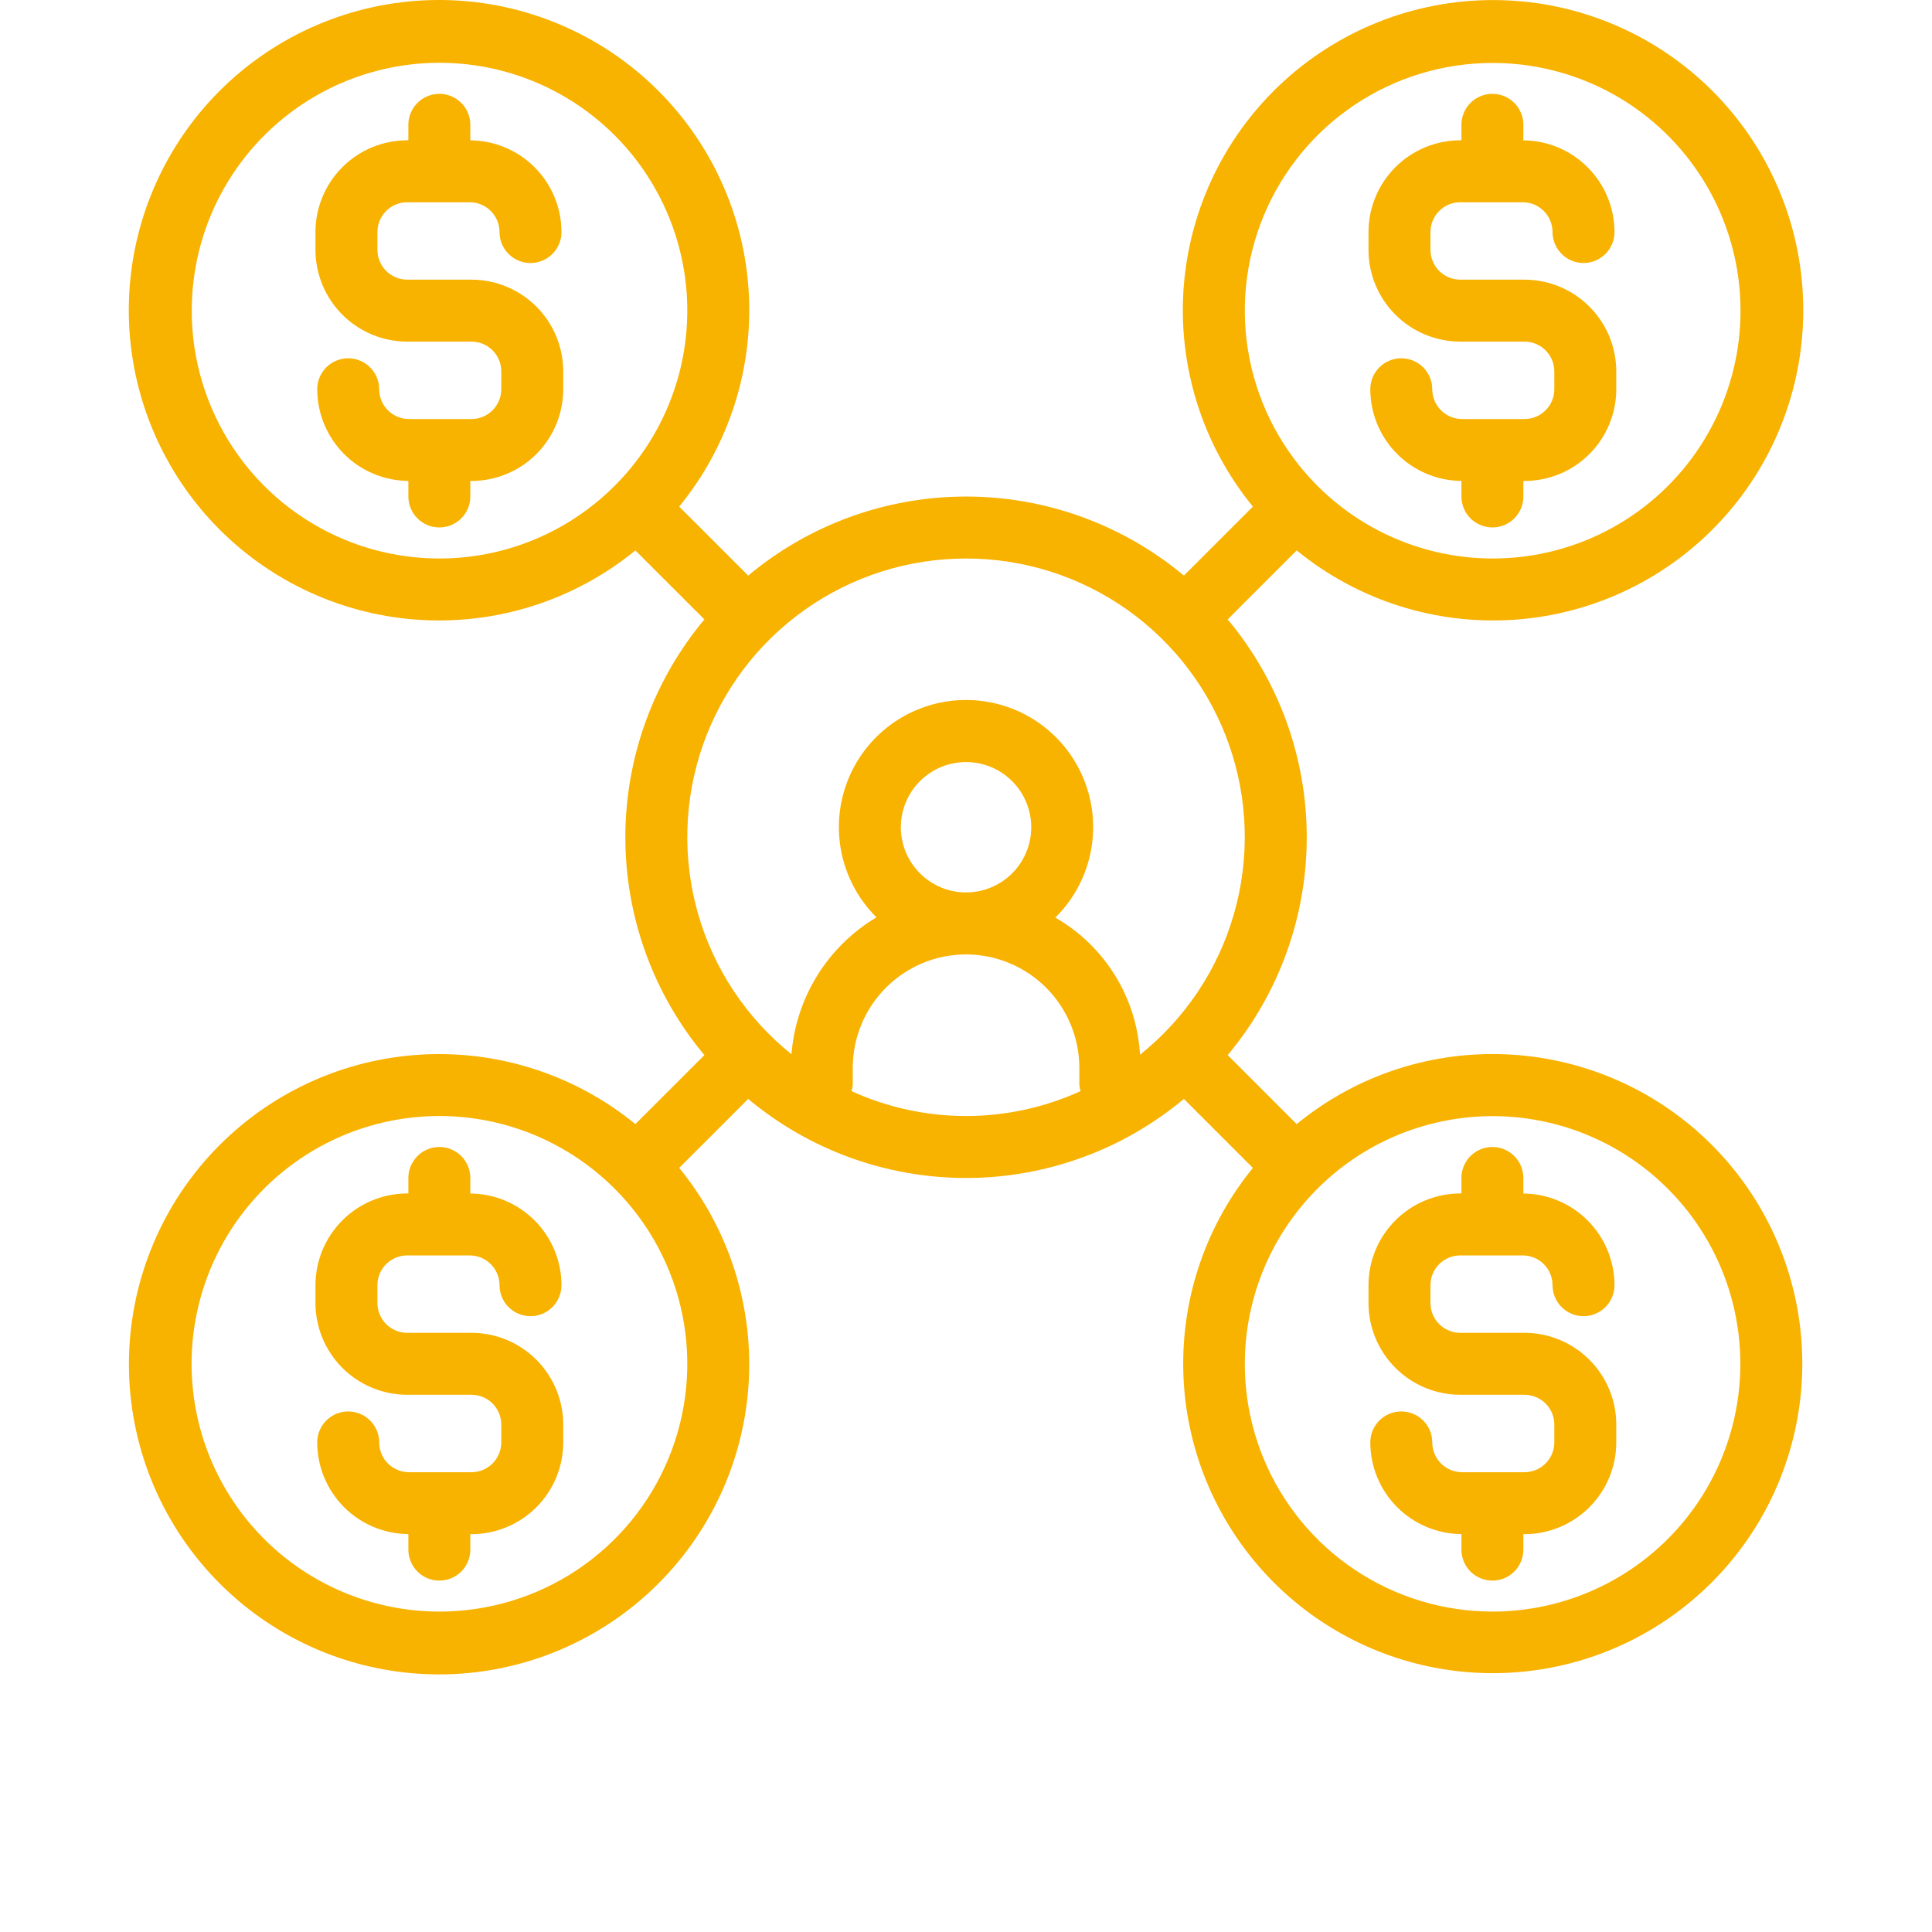 <svg width="60" height="60" viewBox="0 0 60 60" fill="none" xmlns="http://www.w3.org/2000/svg">
<g filter="url(#filter0_d_1030_465)">
<path d="M14.643 8.685H12.645C12.4 8.685 12.165 8.587 11.992 8.414C11.818 8.24 11.721 8.005 11.721 7.76V7.206C11.721 6.961 11.818 6.725 11.992 6.552C12.165 6.379 12.4 6.281 12.645 6.281H14.588C14.834 6.281 15.069 6.379 15.242 6.552C15.415 6.725 15.513 6.961 15.513 7.206C15.513 7.461 15.614 7.706 15.795 7.886C15.975 8.066 16.22 8.168 16.475 8.168C16.73 8.168 16.975 8.066 17.155 7.886C17.335 7.706 17.437 7.461 17.437 7.206C17.436 6.454 17.138 5.733 16.608 5.2C16.077 4.666 15.358 4.364 14.606 4.359V3.876C14.606 3.621 14.505 3.376 14.325 3.196C14.144 3.015 13.899 2.914 13.644 2.914C13.389 2.914 13.145 3.015 12.964 3.196C12.784 3.376 12.682 3.621 12.682 3.876V4.357H12.645C11.89 4.358 11.166 4.658 10.632 5.192C10.098 5.727 9.798 6.451 9.797 7.206V7.76C9.798 8.515 10.098 9.239 10.632 9.773C11.166 10.307 11.89 10.608 12.645 10.609H14.643C14.889 10.609 15.124 10.707 15.297 10.88C15.47 11.054 15.568 11.289 15.568 11.534V12.088C15.568 12.334 15.47 12.569 15.297 12.742C15.124 12.916 14.889 13.013 14.643 13.014H12.7C12.455 13.013 12.22 12.916 12.047 12.742C11.873 12.569 11.776 12.334 11.776 12.088C11.776 11.833 11.674 11.589 11.494 11.408C11.313 11.228 11.069 11.127 10.814 11.127C10.559 11.127 10.314 11.228 10.134 11.408C9.953 11.589 9.852 11.833 9.852 12.088C9.853 12.84 10.151 13.561 10.681 14.095C11.211 14.628 11.931 14.93 12.682 14.935V15.418C12.682 15.674 12.784 15.918 12.964 16.099C13.145 16.279 13.389 16.38 13.644 16.38C13.899 16.38 14.144 16.279 14.325 16.099C14.505 15.918 14.606 15.674 14.606 15.418V14.937H14.643C15.399 14.936 16.123 14.636 16.657 14.102C17.191 13.568 17.491 12.844 17.492 12.088V11.534C17.491 10.779 17.191 10.055 16.657 9.521C16.123 8.987 15.399 8.686 14.643 8.685Z" fill="#F8B200"/>
<path d="M14.643 41.392H12.645C12.4 41.392 12.165 41.294 11.992 41.121C11.818 40.947 11.721 40.712 11.721 40.467V39.913C11.721 39.668 11.818 39.432 11.992 39.259C12.165 39.086 12.4 38.988 12.645 38.988H14.588C14.834 38.988 15.069 39.086 15.242 39.259C15.415 39.432 15.513 39.668 15.513 39.913C15.513 40.168 15.614 40.413 15.795 40.593C15.975 40.773 16.22 40.875 16.475 40.875C16.73 40.875 16.975 40.773 17.155 40.593C17.335 40.413 17.437 40.168 17.437 39.913C17.436 39.161 17.138 38.44 16.608 37.907C16.077 37.373 15.358 37.071 14.606 37.066V36.583C14.606 36.328 14.505 36.083 14.325 35.903C14.144 35.722 13.899 35.621 13.644 35.621C13.389 35.621 13.145 35.722 12.964 35.903C12.784 36.083 12.682 36.328 12.682 36.583V37.064H12.645C11.89 37.065 11.166 37.365 10.632 37.9C10.098 38.434 9.798 39.158 9.797 39.913V40.467C9.798 41.222 10.098 41.946 10.632 42.48C11.166 43.015 11.89 43.315 12.645 43.316H14.643C14.889 43.316 15.124 43.414 15.297 43.587C15.47 43.761 15.568 43.996 15.568 44.241V44.795C15.568 45.041 15.47 45.276 15.297 45.449C15.124 45.623 14.889 45.72 14.643 45.721H12.7C12.455 45.72 12.22 45.623 12.047 45.449C11.873 45.276 11.776 45.041 11.776 44.795C11.776 44.54 11.674 44.296 11.494 44.115C11.313 43.935 11.069 43.834 10.814 43.834C10.559 43.834 10.314 43.935 10.134 44.115C9.953 44.296 9.852 44.54 9.852 44.795C9.853 45.547 10.151 46.269 10.681 46.802C11.211 47.335 11.931 47.637 12.682 47.642V48.125C12.682 48.38 12.784 48.625 12.964 48.806C13.145 48.986 13.389 49.087 13.644 49.087C13.899 49.087 14.144 48.986 14.325 48.806C14.505 48.625 14.606 48.38 14.606 48.125V47.645H14.643C15.399 47.644 16.123 47.343 16.657 46.809C17.191 46.275 17.491 45.551 17.492 44.795V44.241C17.491 43.486 17.191 42.762 16.657 42.228C16.123 41.694 15.399 41.393 14.643 41.392Z" fill="#F8B200"/>
<path d="M45.349 10.609H47.346C47.591 10.609 47.826 10.707 48 10.88C48.173 11.054 48.271 11.289 48.271 11.534V12.088C48.271 12.334 48.173 12.569 48 12.742C47.826 12.916 47.591 13.013 47.346 13.014H45.405C45.16 13.013 44.924 12.916 44.751 12.742C44.578 12.569 44.48 12.334 44.48 12.088C44.48 11.833 44.378 11.589 44.198 11.408C44.017 11.228 43.773 11.127 43.518 11.127C43.263 11.127 43.018 11.228 42.838 11.408C42.657 11.589 42.556 11.833 42.556 12.088C42.557 12.84 42.855 13.561 43.385 14.094C43.915 14.627 44.634 14.93 45.386 14.935V15.418C45.386 15.674 45.487 15.918 45.667 16.099C45.848 16.279 46.092 16.38 46.347 16.38C46.603 16.38 46.847 16.279 47.028 16.099C47.208 15.918 47.309 15.674 47.309 15.418V14.937H47.346C48.101 14.936 48.825 14.636 49.359 14.102C49.894 13.568 50.194 12.844 50.195 12.088V11.534C50.194 10.779 49.894 10.055 49.359 9.521C48.825 8.987 48.101 8.686 47.346 8.685H45.349C45.104 8.685 44.868 8.587 44.695 8.414C44.522 8.241 44.424 8.005 44.424 7.76V7.206C44.424 6.961 44.522 6.725 44.695 6.552C44.868 6.378 45.104 6.281 45.349 6.281H47.291C47.536 6.281 47.771 6.379 47.944 6.552C48.118 6.725 48.215 6.961 48.216 7.206C48.216 7.461 48.317 7.706 48.498 7.886C48.678 8.066 48.923 8.168 49.178 8.168C49.433 8.168 49.677 8.066 49.858 7.886C50.038 7.706 50.14 7.461 50.14 7.206C50.138 6.454 49.84 5.733 49.31 5.2C48.78 4.667 48.061 4.364 47.309 4.359V3.876C47.309 3.621 47.208 3.376 47.028 3.196C46.847 3.015 46.603 2.914 46.347 2.914C46.092 2.914 45.848 3.015 45.667 3.196C45.487 3.376 45.386 3.621 45.386 3.876V4.357H45.349C44.594 4.358 43.87 4.658 43.336 5.192C42.801 5.726 42.501 6.451 42.5 7.206V7.76C42.501 8.515 42.801 9.239 43.336 9.773C43.87 10.308 44.594 10.608 45.349 10.609Z" fill="#F8B200"/>
<path d="M46.353 32.735C44.135 32.733 41.984 33.502 40.27 34.911L38.127 32.767C39.713 30.87 40.582 28.475 40.582 26.002C40.582 23.529 39.713 21.134 38.127 19.236L40.27 17.093C42.184 18.658 44.625 19.427 47.09 19.242C49.555 19.057 51.854 17.931 53.512 16.098C55.17 14.265 56.06 11.865 55.999 9.394C55.937 6.924 54.928 4.571 53.18 2.823C51.432 1.076 49.08 0.066 46.609 0.005C44.138 -0.057 41.738 0.833 39.905 2.491C38.072 4.149 36.947 6.449 36.761 8.913C36.576 11.378 37.346 13.82 38.91 15.733L36.767 17.876C34.869 16.29 32.475 15.421 30.002 15.421C27.528 15.421 25.134 16.29 23.236 17.876L21.093 15.733C22.657 13.82 23.427 11.378 23.242 8.913C23.057 6.448 21.931 4.149 20.099 2.49C18.266 0.832 15.865 -0.059 13.394 0.003C10.923 0.065 8.57 1.074 6.822 2.821C5.074 4.569 4.065 6.922 4.003 9.393C3.941 11.864 4.831 14.264 6.489 16.098C8.148 17.931 10.447 19.056 12.912 19.242C15.377 19.427 17.819 18.658 19.732 17.094L21.876 19.236C20.29 21.134 19.421 23.529 19.421 26.002C19.421 28.475 20.29 30.87 21.876 32.768L19.732 34.91C17.819 33.346 15.378 32.577 12.914 32.763C10.449 32.948 8.151 34.074 6.493 35.906C4.835 37.739 3.945 40.139 4.007 42.609C4.069 45.08 5.078 47.432 6.826 49.179C8.573 50.927 10.925 51.935 13.396 51.997C15.867 52.059 18.266 51.168 20.099 49.51C21.931 47.852 23.056 45.553 23.241 43.089C23.426 40.625 22.657 38.184 21.093 36.27L23.236 34.128C25.134 35.714 27.528 36.583 30.002 36.583C32.475 36.583 34.869 35.714 36.767 34.128L38.91 36.271C37.53 37.962 36.767 40.072 36.746 42.255C36.724 44.438 37.447 46.562 38.793 48.28C40.14 49.998 42.031 51.206 44.156 51.706C46.281 52.206 48.512 51.968 50.484 51.032C52.455 50.095 54.049 48.516 55.004 46.553C55.958 44.59 56.217 42.361 55.736 40.231C55.255 38.102 54.065 36.2 52.359 34.838C50.654 33.475 48.536 32.734 46.353 32.735ZM46.353 1.955C47.619 1.954 48.865 2.266 49.982 2.861C51.098 3.457 52.051 4.32 52.754 5.371C53.458 6.423 53.892 7.633 54.016 8.892C54.141 10.152 53.953 11.422 53.469 12.592C52.985 13.761 52.22 14.794 51.242 15.597C50.264 16.4 49.103 16.95 47.862 17.197C46.62 17.444 45.337 17.381 44.126 17.014C42.915 16.647 41.813 15.987 40.918 15.092L40.915 15.088L40.911 15.085C39.836 14.009 39.103 12.639 38.806 11.146C38.509 9.654 38.662 8.107 39.244 6.702C39.827 5.296 40.813 4.095 42.079 3.25C43.344 2.405 44.832 1.954 46.353 1.955ZM5.955 9.65C5.954 8.385 6.265 7.138 6.861 6.022C7.457 4.905 8.319 3.953 9.371 3.249C10.423 2.545 11.632 2.112 12.891 1.987C14.151 1.863 15.421 2.05 16.591 2.534C17.761 3.018 18.793 3.783 19.596 4.761C20.399 5.739 20.949 6.9 21.196 8.141C21.444 9.382 21.381 10.665 21.014 11.876C20.647 13.088 19.987 14.19 19.092 15.085L19.087 15.088L19.084 15.093C18.008 16.169 16.637 16.901 15.145 17.198C13.652 17.494 12.106 17.341 10.7 16.759C9.295 16.176 8.094 15.19 7.249 13.924C6.404 12.659 5.954 11.172 5.955 9.65ZM30.001 17.345C31.795 17.344 33.545 17.9 35.009 18.937C36.472 19.974 37.578 21.44 38.171 23.133C38.764 24.825 38.817 26.661 38.321 28.385C37.826 30.109 36.806 31.636 35.404 32.755C35.354 31.882 35.088 31.036 34.629 30.293C34.169 29.549 33.532 28.932 32.774 28.497C33.331 27.947 33.712 27.244 33.869 26.477C34.026 25.71 33.951 24.914 33.654 24.19C33.358 23.466 32.852 22.846 32.203 22.41C31.553 21.973 30.788 21.74 30.006 21.739C29.223 21.738 28.458 21.969 27.807 22.404C27.156 22.839 26.65 23.457 26.351 24.181C26.052 24.904 25.976 25.7 26.13 26.467C26.285 27.234 26.664 27.938 27.22 28.489C26.472 28.935 25.841 29.554 25.382 30.294C24.923 31.034 24.648 31.873 24.58 32.741C23.183 31.619 22.168 30.092 21.676 28.369C21.185 26.645 21.24 24.812 21.835 23.122C22.431 21.432 23.536 19.968 24.999 18.934C26.462 17.899 28.209 17.344 30.001 17.345ZM27.976 25.691C27.976 25.291 28.095 24.899 28.317 24.566C28.54 24.233 28.856 23.973 29.226 23.82C29.596 23.667 30.003 23.627 30.396 23.705C30.789 23.783 31.15 23.976 31.433 24.259C31.717 24.542 31.91 24.903 31.988 25.296C32.066 25.689 32.026 26.096 31.872 26.466C31.719 26.836 31.46 27.152 31.127 27.375C30.794 27.597 30.402 27.716 30.001 27.716C29.464 27.716 28.95 27.502 28.57 27.122C28.19 26.743 27.977 26.228 27.976 25.691ZM13.65 50.049C12.384 50.05 11.138 49.738 10.021 49.142C8.905 48.547 7.952 47.685 7.249 46.633C6.545 45.581 6.111 44.372 5.987 43.112C5.862 41.853 6.05 40.582 6.533 39.413C7.017 38.243 7.782 37.211 8.76 36.408C9.738 35.604 10.899 35.055 12.14 34.807C13.381 34.56 14.664 34.622 15.875 34.989C17.086 35.356 18.188 36.016 19.084 36.911L19.087 36.916L19.092 36.919C20.168 37.995 20.9 39.366 21.197 40.858C21.494 42.35 21.341 43.897 20.758 45.303C20.176 46.708 19.189 47.909 17.924 48.754C16.659 49.599 15.171 50.049 13.65 50.049ZM26.445 33.886C26.464 33.824 26.477 33.761 26.483 33.697V33.16C26.484 32.227 26.855 31.332 27.515 30.672C28.174 30.012 29.068 29.641 30.001 29.64C30.934 29.642 31.828 30.013 32.488 30.673C33.147 31.333 33.518 32.227 33.52 33.16V33.697C33.526 33.761 33.539 33.824 33.559 33.886C32.442 34.395 31.229 34.659 30.002 34.659C28.774 34.659 27.561 34.395 26.445 33.886ZM46.353 50.049C44.832 50.049 43.344 49.599 42.079 48.754C40.813 47.909 39.827 46.708 39.244 45.302C38.662 43.897 38.509 42.35 38.806 40.858C39.103 39.365 39.836 37.994 40.911 36.919L40.915 36.916L40.918 36.912C41.813 36.018 42.915 35.359 44.126 34.992C45.336 34.626 46.619 34.563 47.859 34.811C49.1 35.058 50.261 35.608 51.238 36.411C52.215 37.214 52.98 38.245 53.464 39.414C53.947 40.583 54.135 41.853 54.011 43.112C53.886 44.371 53.453 45.58 52.75 46.632C52.047 47.683 51.095 48.545 49.98 49.141C48.864 49.737 47.618 50.049 46.353 50.049Z" fill="#F8B200"/>
<path d="M47.346 41.392H45.349C45.104 41.392 44.868 41.294 44.695 41.121C44.522 40.947 44.424 40.712 44.424 40.467V39.913C44.424 39.668 44.522 39.432 44.695 39.259C44.868 39.086 45.104 38.988 45.349 38.988H47.291C47.536 38.988 47.771 39.086 47.944 39.259C48.118 39.432 48.215 39.668 48.216 39.913C48.216 40.168 48.317 40.413 48.498 40.593C48.678 40.773 48.923 40.875 49.178 40.875C49.433 40.875 49.677 40.773 49.858 40.593C50.038 40.413 50.14 40.168 50.14 39.913C50.138 39.161 49.84 38.44 49.31 37.907C48.78 37.374 48.061 37.072 47.309 37.066V36.583C47.309 36.328 47.208 36.083 47.028 35.903C46.847 35.722 46.603 35.621 46.347 35.621C46.092 35.621 45.848 35.722 45.667 35.903C45.487 36.083 45.386 36.328 45.386 36.583V37.064H45.349C44.594 37.065 43.87 37.365 43.336 37.899C42.801 38.434 42.501 39.158 42.5 39.913V40.467C42.501 41.222 42.801 41.946 43.336 42.48C43.87 43.015 44.594 43.315 45.349 43.316H47.346C47.591 43.316 47.826 43.414 48 43.587C48.173 43.761 48.271 43.996 48.271 44.241V44.795C48.271 45.041 48.173 45.276 48 45.449C47.826 45.623 47.591 45.72 47.346 45.721H45.405C45.16 45.72 44.924 45.623 44.751 45.449C44.578 45.276 44.48 45.041 44.48 44.795C44.48 44.54 44.378 44.296 44.198 44.115C44.017 43.935 43.773 43.834 43.518 43.834C43.263 43.834 43.018 43.935 42.838 44.115C42.657 44.296 42.556 44.54 42.556 44.795C42.557 45.547 42.855 46.268 43.385 46.801C43.915 47.334 44.634 47.637 45.386 47.642V48.125C45.386 48.38 45.487 48.625 45.667 48.806C45.848 48.986 46.092 49.087 46.347 49.087C46.603 49.087 46.847 48.986 47.028 48.806C47.208 48.625 47.309 48.38 47.309 48.125V47.645H47.346C48.101 47.644 48.825 47.343 49.359 46.809C49.894 46.275 50.194 45.551 50.195 44.795V44.241C50.194 43.486 49.894 42.762 49.359 42.228C48.825 41.694 48.101 41.393 47.346 41.392Z" fill="#F8B200"/>
</g>
</svg>
